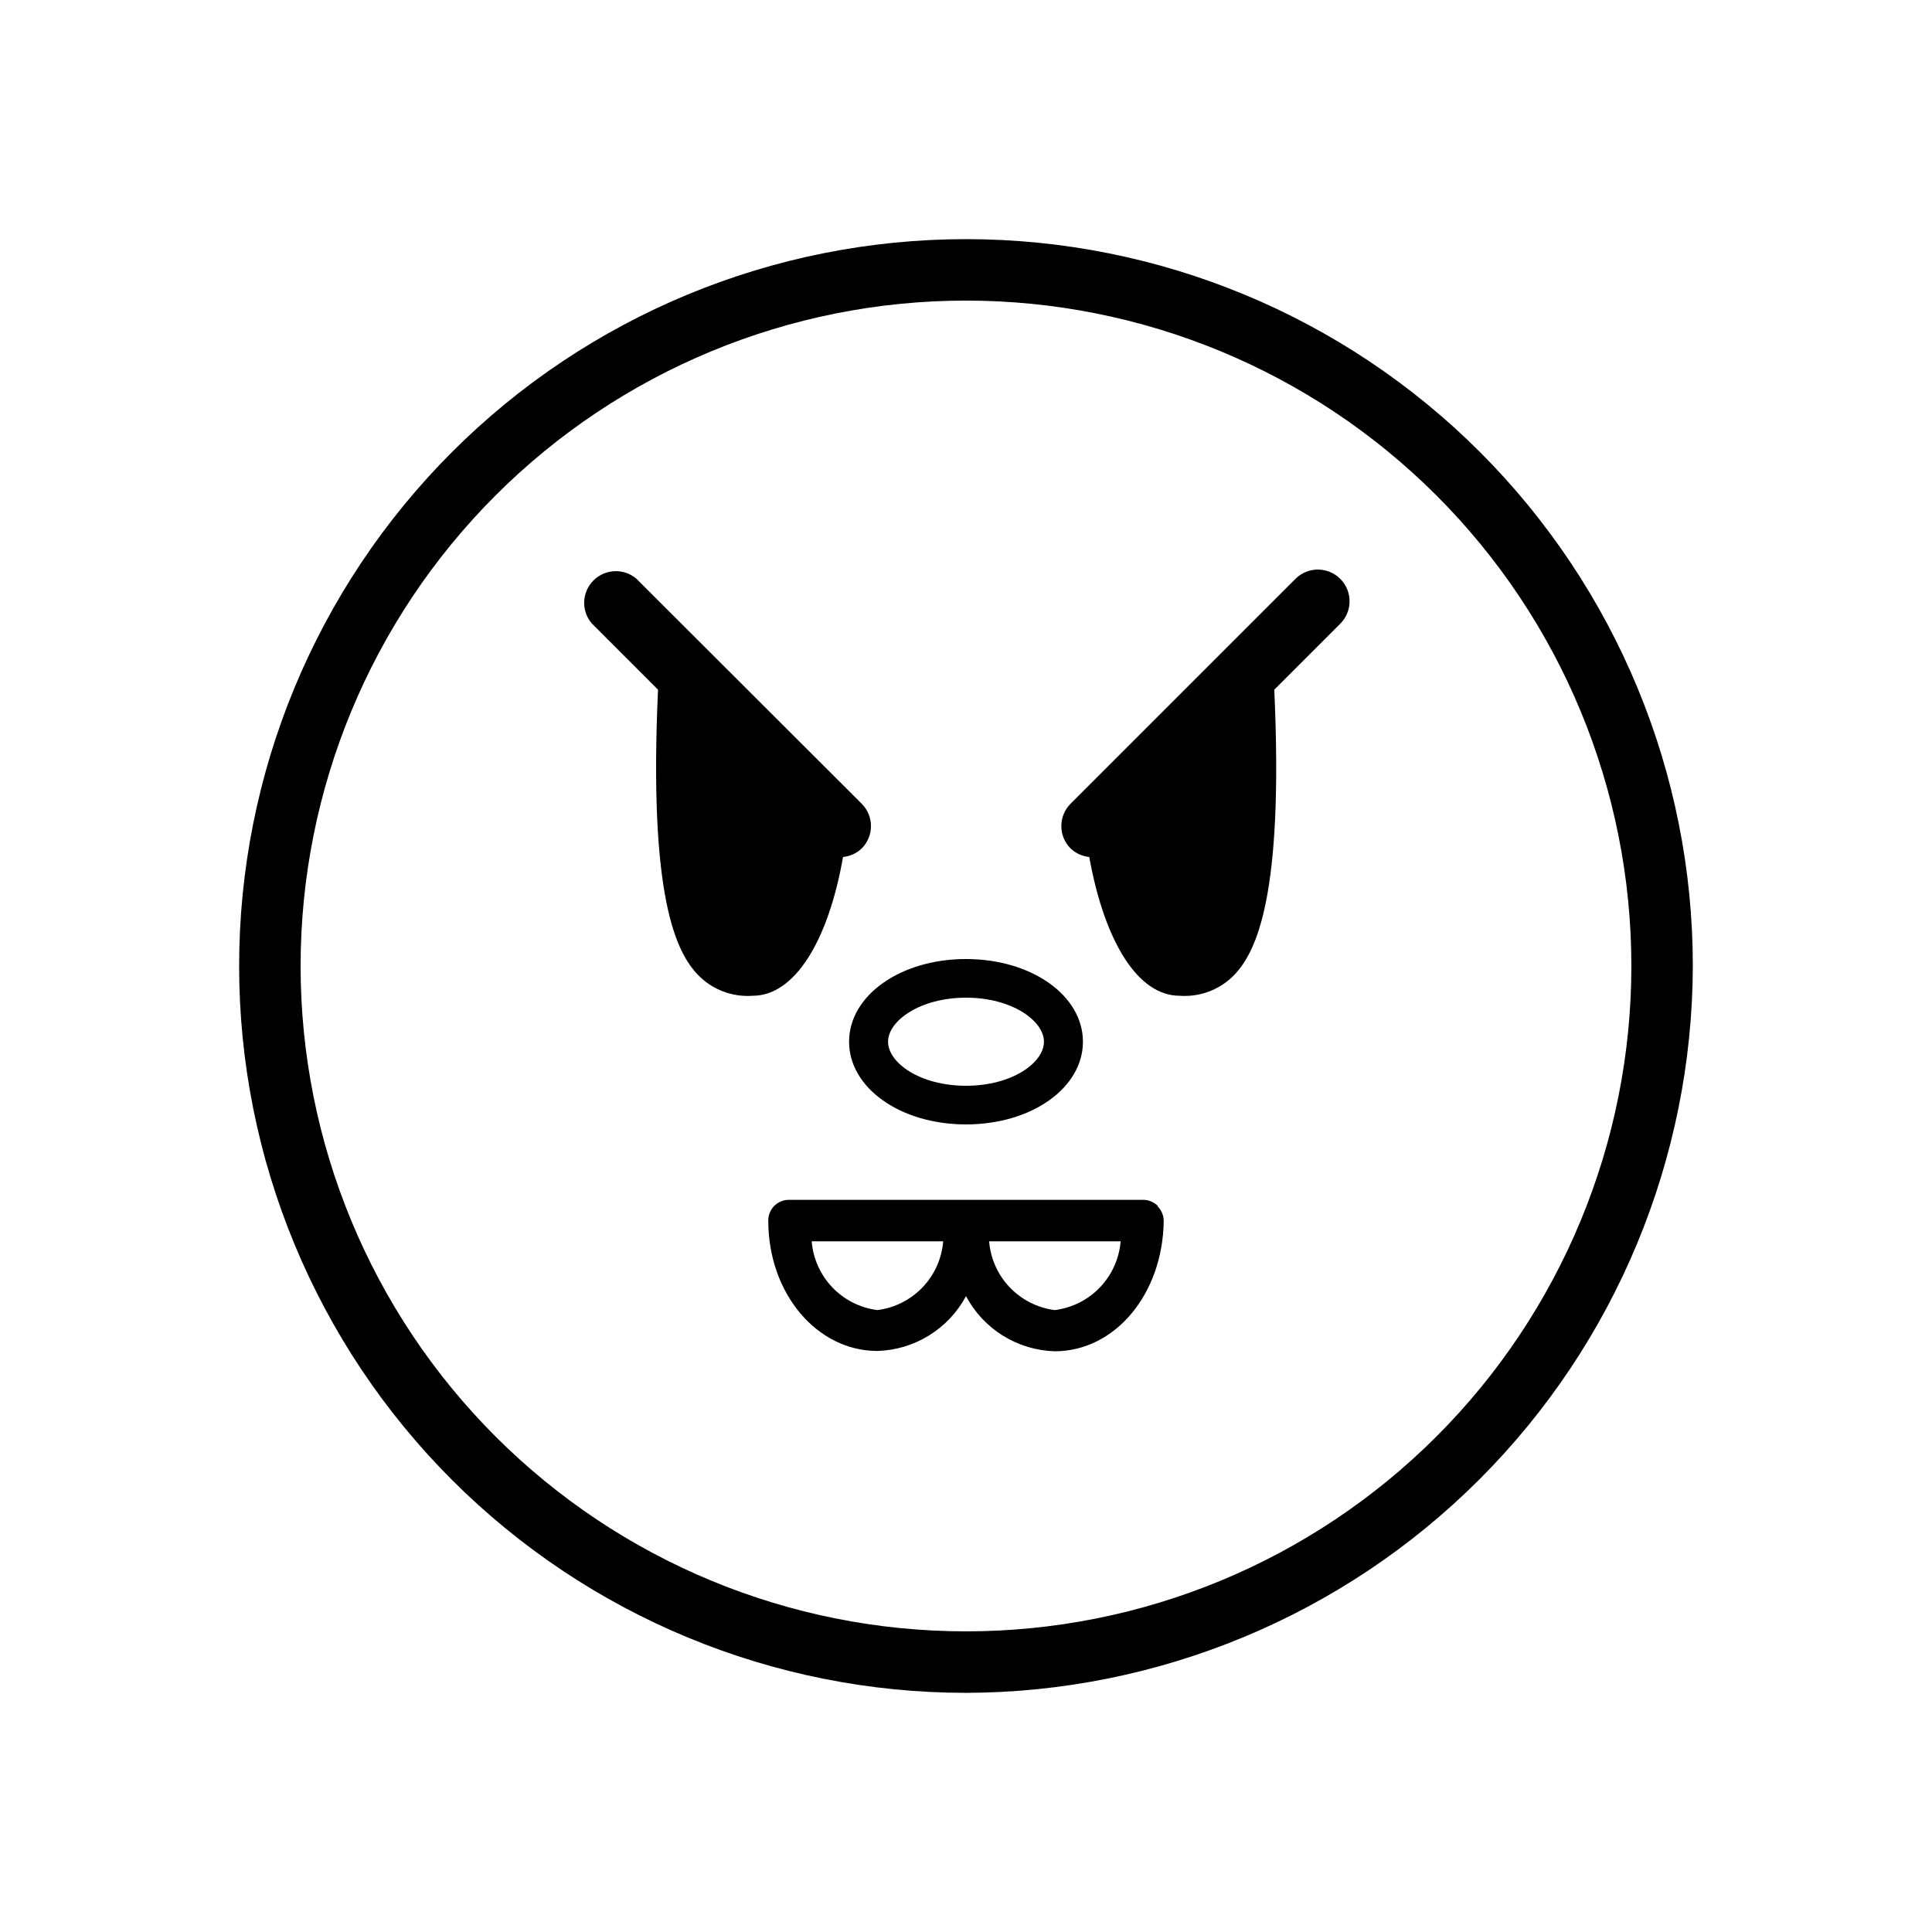 <?xml version="1.0" encoding="UTF-8"?>
<!-- Uploaded to: ICON Repo, www.iconrepo.com, Generator: ICON Repo Mixer Tools -->
<svg fill="#000000" width="800px" height="800px" version="1.1" viewBox="144 144 512 512" xmlns="http://www.w3.org/2000/svg">
 <path d="m400 592.62c-51.09 0-100.08-20.293-136.21-56.418s-56.418-85.117-56.418-136.2c0-51.09 20.293-100.08 56.418-136.21s85.117-56.418 136.21-56.418c51.086 0 100.08 20.293 136.2 56.418s56.418 85.117 56.418 136.21c-0.133 51.043-20.469 99.961-56.562 136.06-36.098 36.094-85.016 56.43-136.06 56.562zm0-368.96c-46.77 0-91.617 18.578-124.69 51.648s-51.648 77.918-51.648 124.69c0 46.766 18.578 91.617 51.648 124.68 33.07 33.07 77.918 51.648 124.69 51.648 46.766 0 91.617-18.578 124.68-51.648 33.07-33.066 51.648-77.918 51.648-124.68 0-46.77-18.578-91.617-51.648-124.69-33.066-33.07-77.918-51.648-124.68-51.648zm50.801 239.9c-1.027-1.023-2.414-1.598-3.863-1.594h-93.879c-1.461 0-2.863 0.586-3.887 1.625-1.027 1.043-1.594 2.453-1.57 3.914 0 19.312 12.93 34.512 28.887 34.512 4.852-0.133 9.578-1.551 13.707-4.102 4.129-2.551 7.512-6.144 9.805-10.426 2.277 4.297 5.656 7.91 9.785 10.477 4.129 2.562 8.863 3.992 13.723 4.137 15.953 0 28.633-15.113 28.887-34.512 0-1.449-0.57-2.84-1.594-3.863zm-74.312 27.625c-4.547-0.582-8.758-2.711-11.922-6.027-3.164-3.316-5.094-7.625-5.461-12.191h34.848c-0.371 4.582-2.312 8.895-5.492 12.215-3.184 3.32-7.41 5.441-11.973 6.004zm47.023 0h-0.004c-4.547-0.582-8.754-2.711-11.918-6.027-3.168-3.316-5.094-7.625-5.461-12.191h34.848c-0.371 4.582-2.312 8.895-5.492 12.215-3.184 3.32-7.41 5.441-11.977 6.004zm-23.512-49.203c-17.383 0-30.984-9.656-30.984-21.914 0-12.258 13.602-21.914 30.984-21.914s30.984 9.656 30.984 21.914c0 12.258-13.605 21.914-30.984 21.914zm0-33.586c-12.176 0-20.656 6.129-20.656 11.672 0 5.543 8.398 11.672 20.656 11.672s20.656-6.129 20.656-11.672c0-5.547-8.48-11.676-20.656-11.676zm-87.328-111.01c-3.332-2.856-8.297-2.664-11.398 0.438-3.102 3.102-3.293 8.07-0.441 11.402l17.551 17.551c-2.519 54.914 4.785 69.527 10.578 75.57 3.777 3.914 9.102 5.941 14.527 5.539 10.914 0 19.902-14.023 23.93-36.777 1.859-0.184 3.602-0.98 4.953-2.266 3.258-3.277 3.258-8.566 0-11.84zm186.49 0c-3.273-3.258-8.562-3.258-11.84 0l-59.617 59.617c-3.254 3.273-3.254 8.562 0 11.84 1.355 1.285 3.098 2.082 4.957 2.266 4.113 22.754 13.016 36.777 23.93 36.777 5.426 0.402 10.746-1.625 14.527-5.539 5.793-6.129 13.098-20.738 10.578-75.57l17.551-17.551c3.231-3.301 3.195-8.59-0.086-11.84z"/>
</svg>